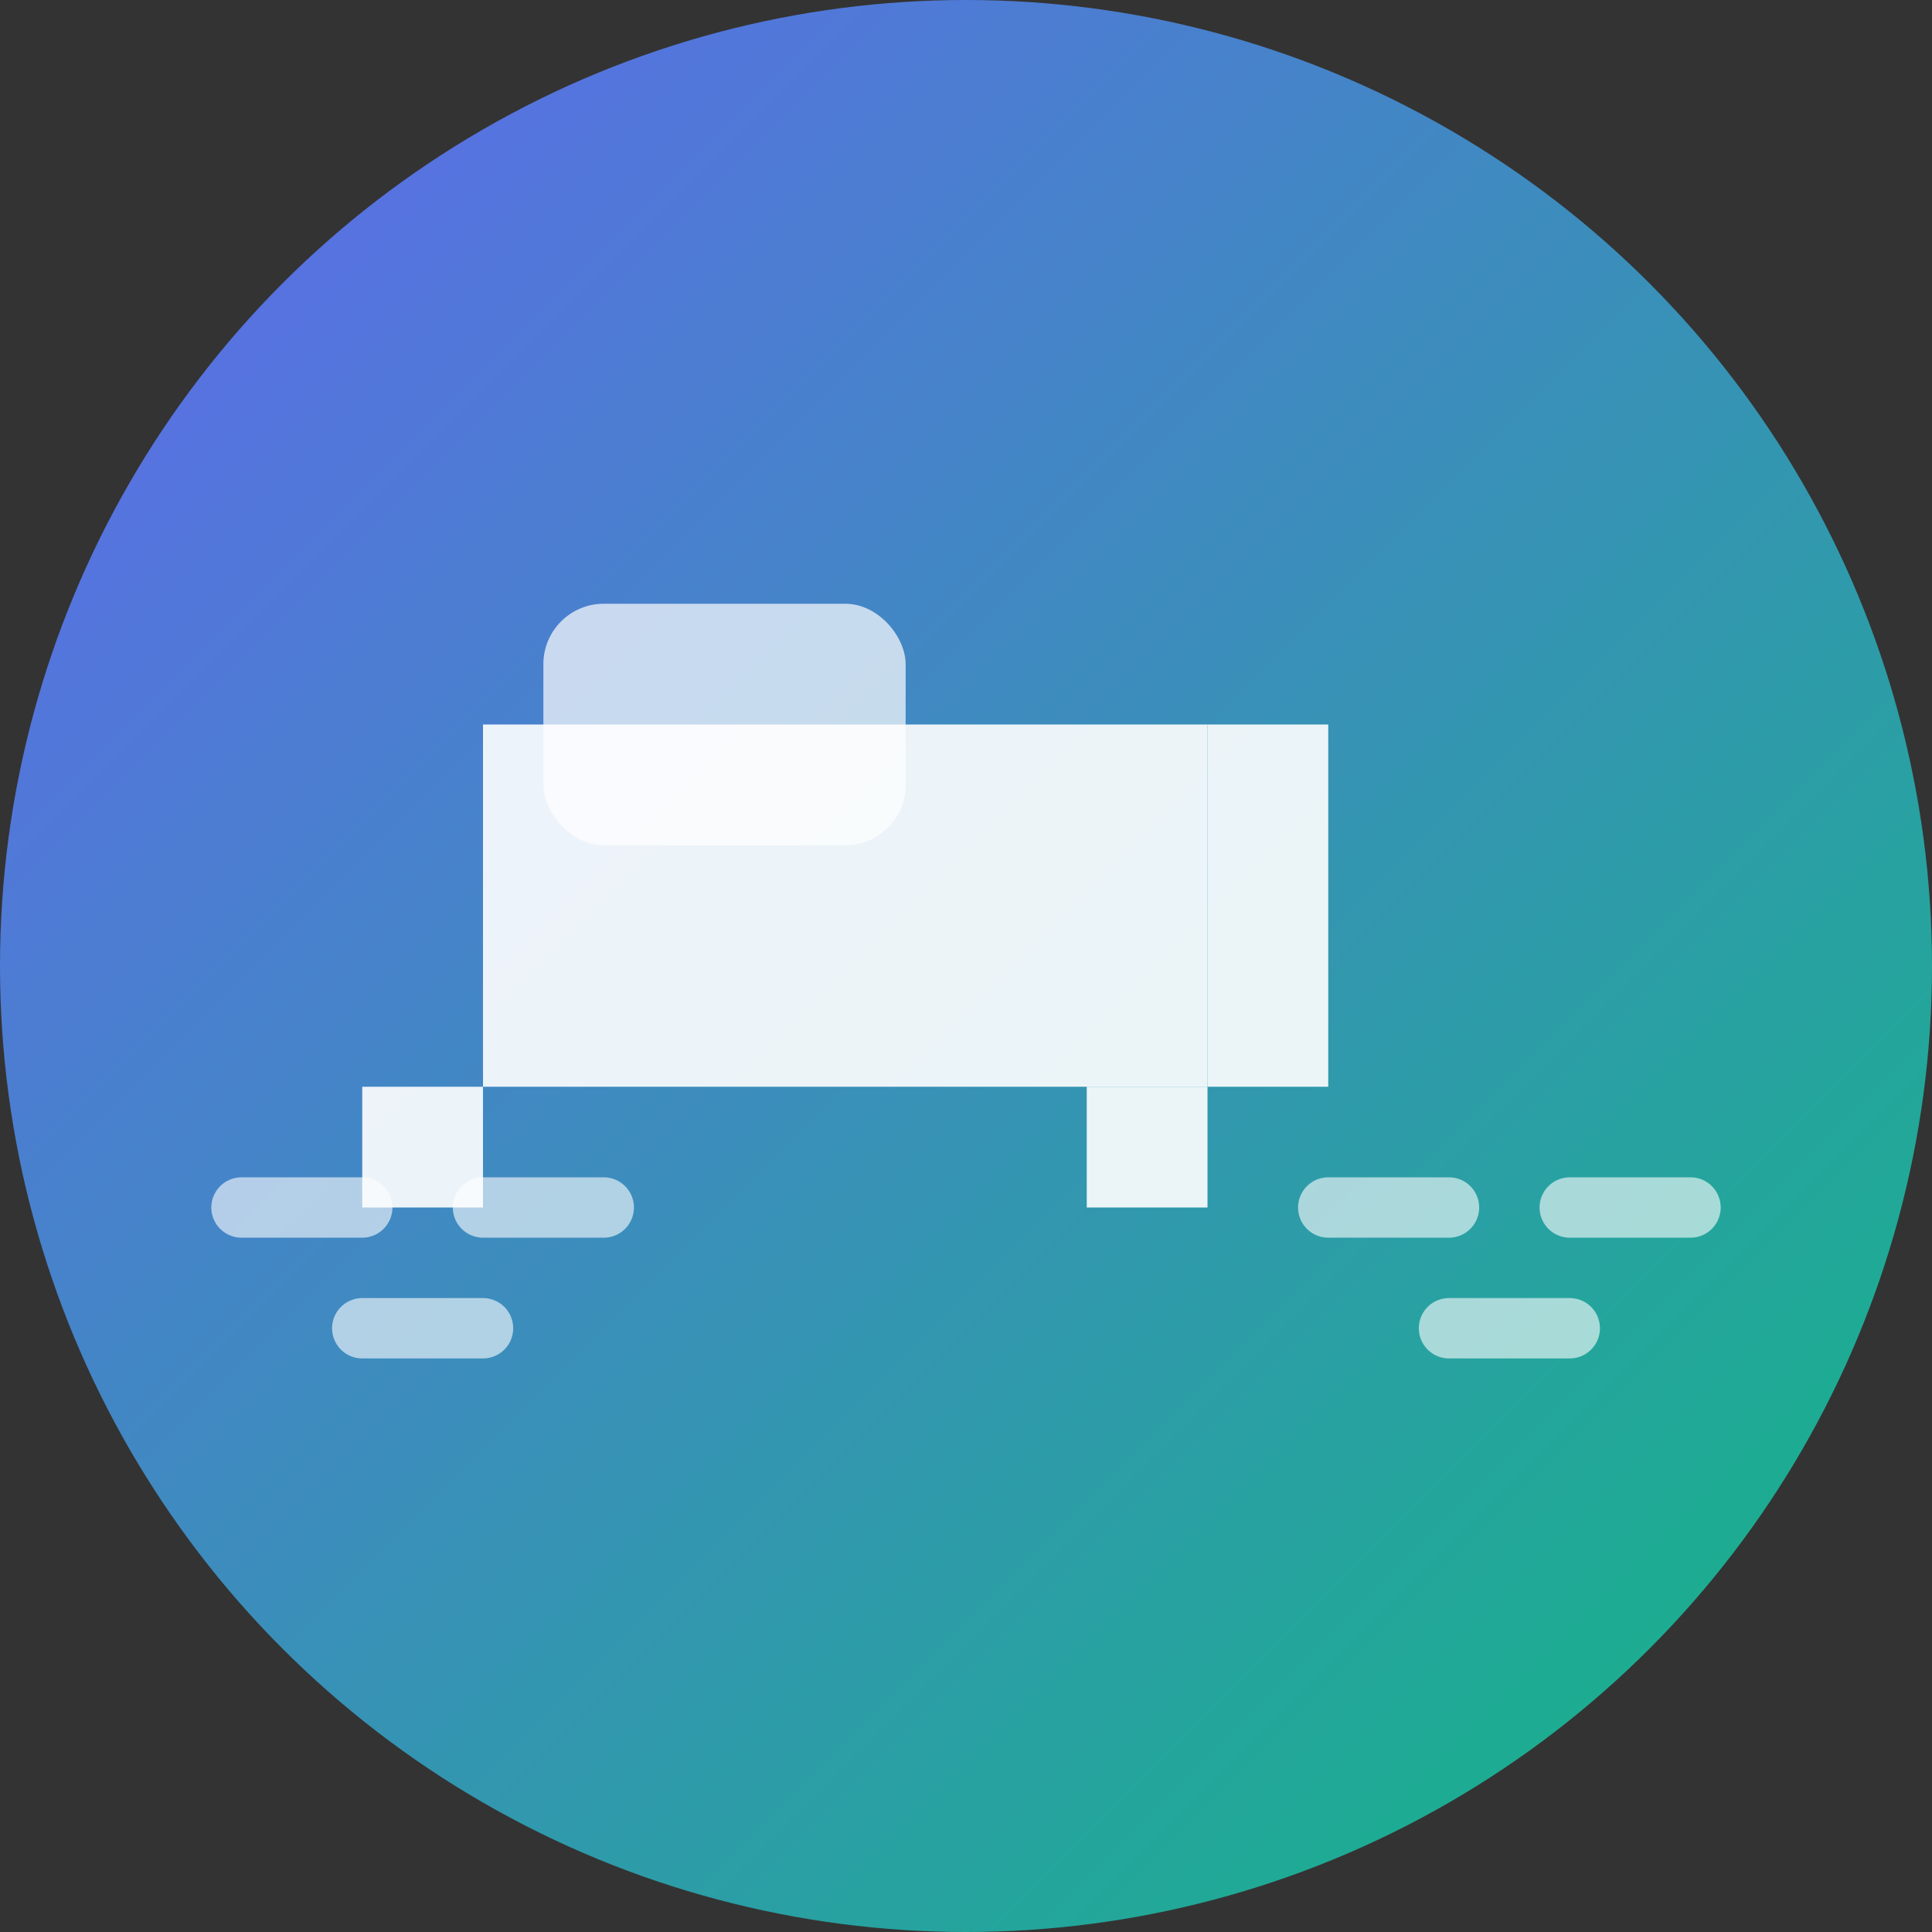 <svg width="32" height="32" viewBox="0 0 32 32" fill="none" xmlns="http://www.w3.org/2000/svg">
  <rect x="0" y="0" width="32" height="32" fill="#333333" stroke="none"/>
  <defs>
    <linearGradient id="logoGradient" x1="0%" y1="0%" x2="100%" y2="100%">
      <stop offset="0%" style="stop-color:#6366f1;stop-opacity:1" />
      <stop offset="100%" style="stop-color:#10b981;stop-opacity:1" />
    </linearGradient>
  </defs>
  
  <!-- Background circle -->
  <circle cx="16" cy="16" r="16" fill="url(#logoGradient)"/>
  
  <!-- Truck icon -->
  <path d="M8 12h12v6H8V12z" fill="white" opacity="0.9"/>
  <path d="M6 18h2v2H6v-2z" fill="white" opacity="0.9"/>
  <path d="M18 18h2v2h-2v-2z" fill="white" opacity="0.9"/>
  <path d="M20 12h2v6h-2v-6z" fill="white" opacity="0.9"/>
  
  <!-- Cargo box -->
  <rect x="9" y="10" width="6" height="4" fill="white" opacity="0.7" rx="1"/>
  
  <!-- Movement lines -->
  <path d="M4 20h2M6 22h2M8 20h2" stroke="white" stroke-width="1" opacity="0.6" stroke-linecap="round"/>
  <path d="M22 20h2M24 22h2M26 20h2" stroke="white" stroke-width="1" opacity="0.6" stroke-linecap="round"/>
</svg>


